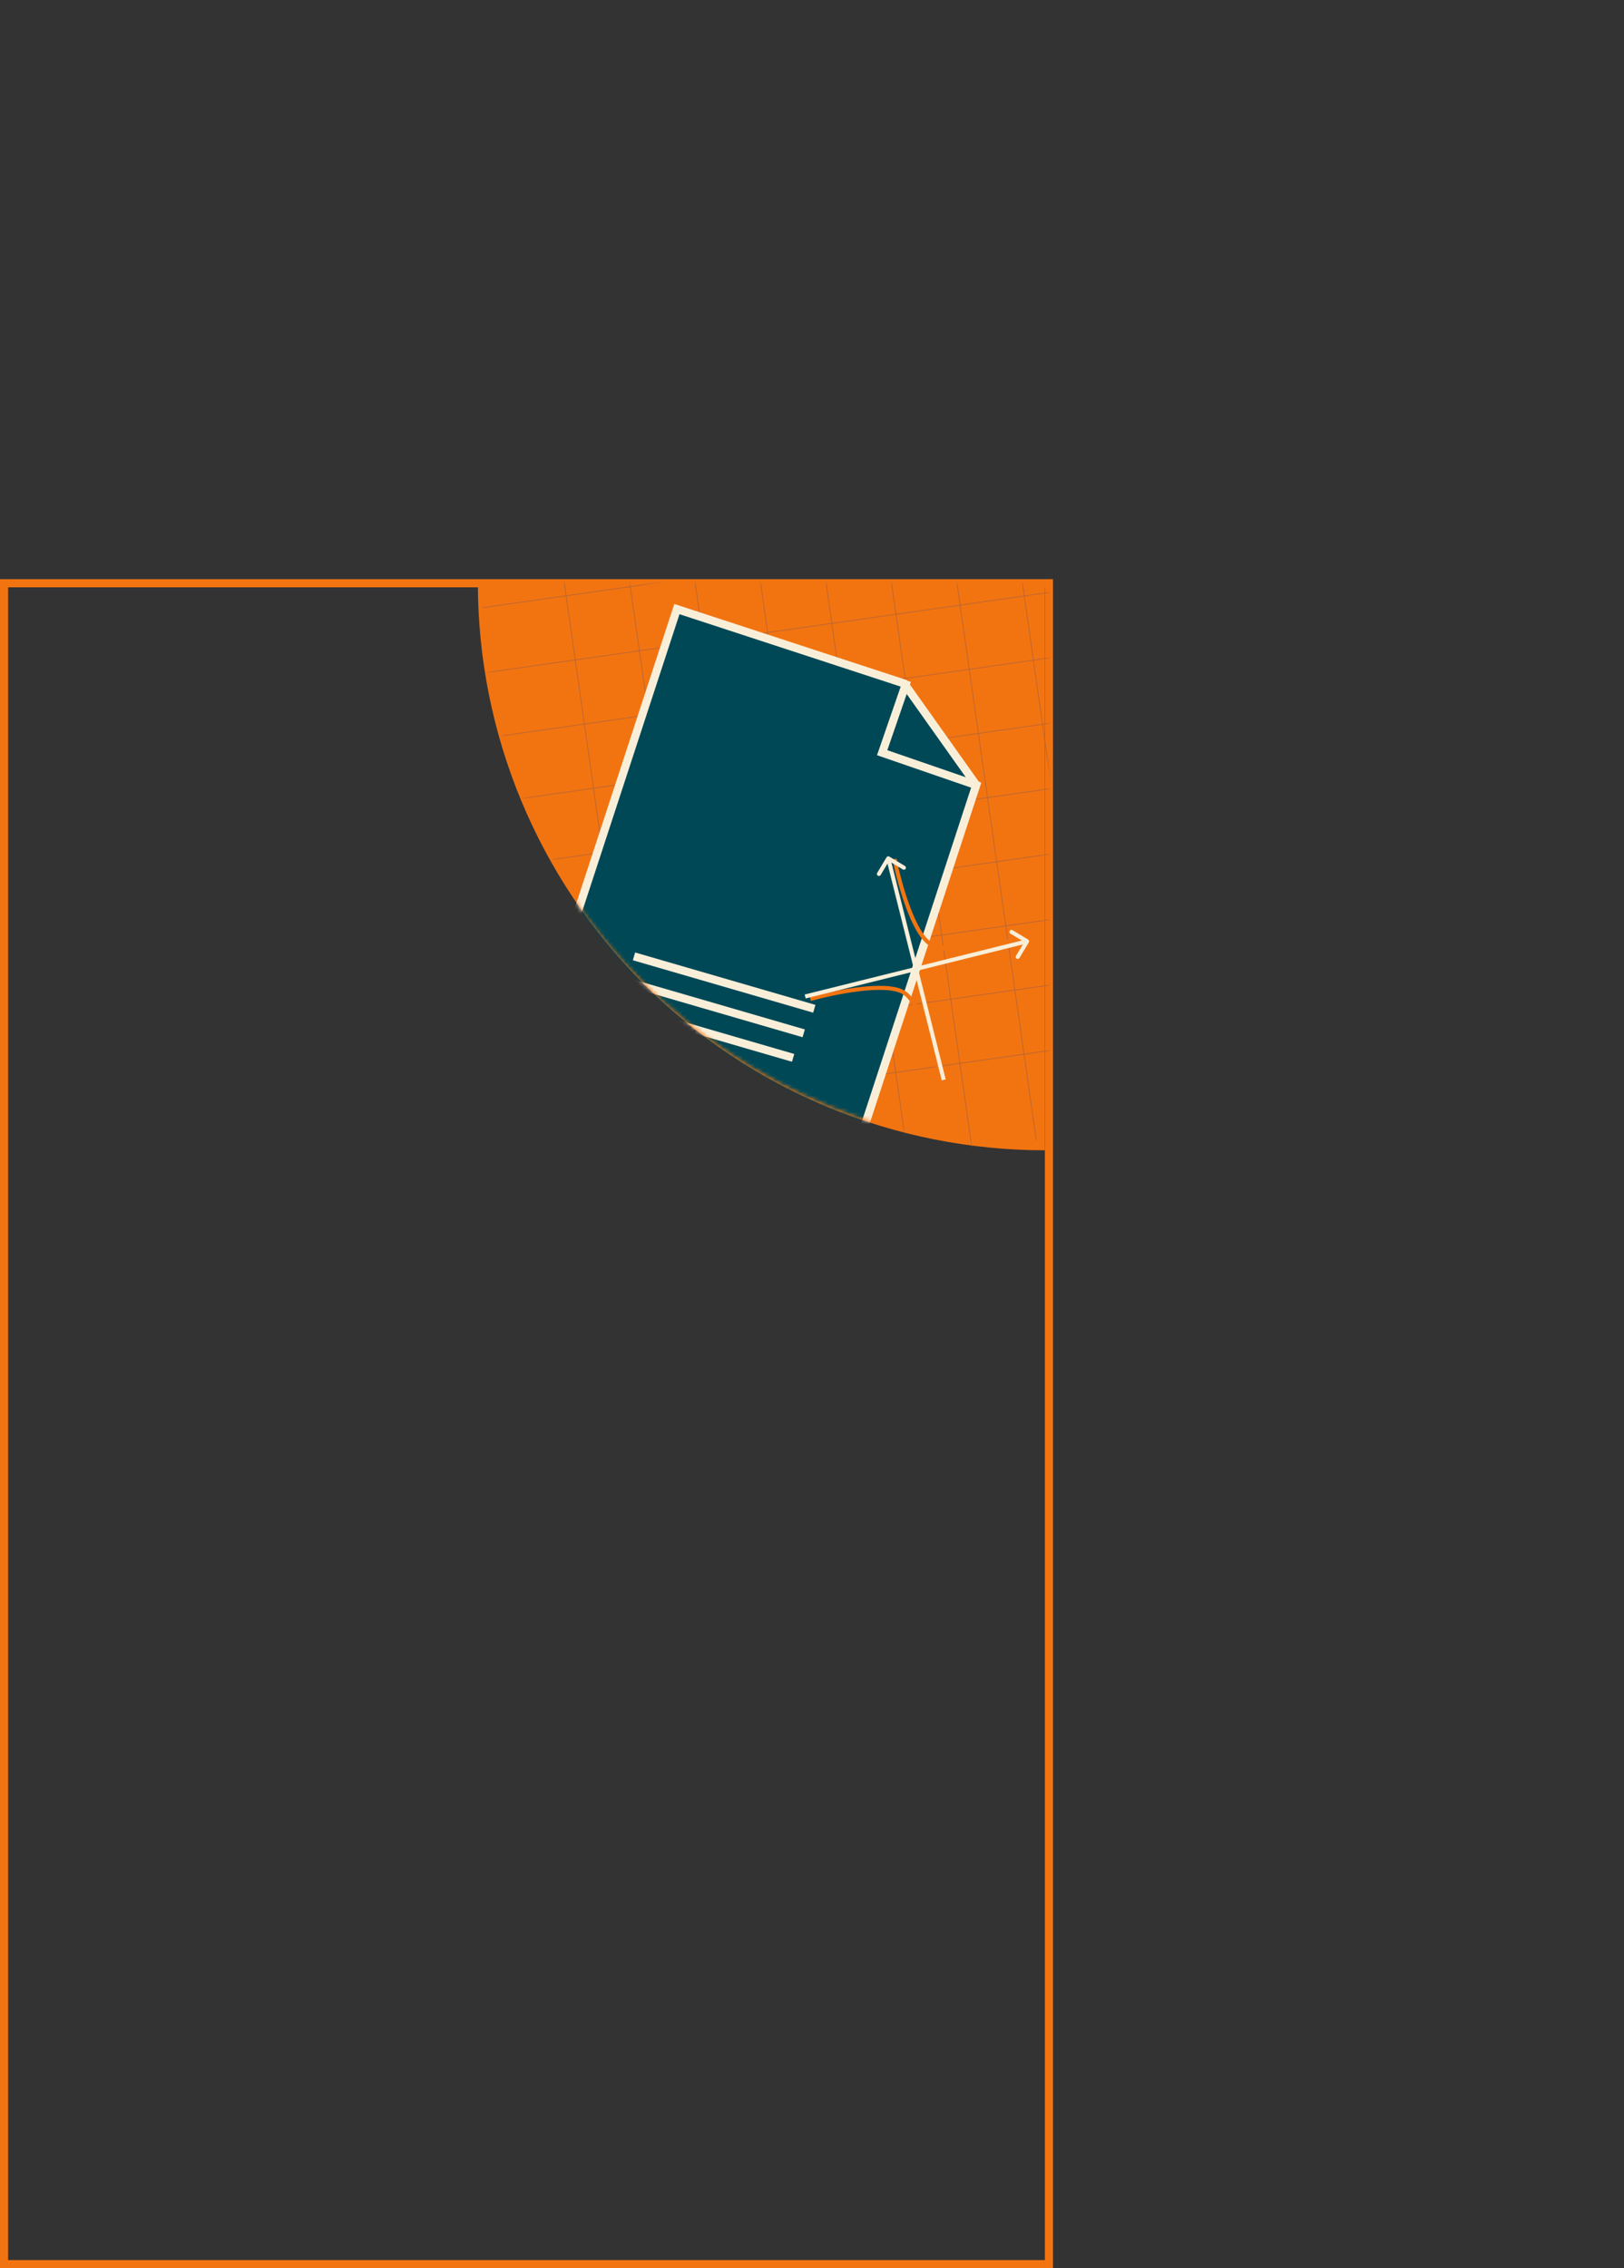 <?xml version="1.0" encoding="UTF-8"?> <svg xmlns="http://www.w3.org/2000/svg" width="401" height="560" viewBox="0 0 401 560" fill="none"><rect x="0" y="0" width="401" height="560" fill="#333333" stroke="none"/> <rect x="1" y="144" width="258" height="415" stroke="#F27411" stroke-width="2"></rect> <path d="M118 144C118 162.385 121.621 180.59 128.657 197.576C135.693 214.561 146.005 229.995 159.005 242.995C172.005 255.995 187.439 266.307 204.424 273.343C221.41 280.379 239.615 284 258 284V144L118 144Z" fill="#F27411"></path> <mask id="mask0_572_8" style="mask-type:alpha" maskUnits="userSpaceOnUse" x="119" y="144" width="140" height="140"> <path d="M119 144C119 162.385 122.621 180.59 129.657 197.576C136.693 214.561 147.005 229.995 160.005 242.995C173.005 255.995 188.439 266.307 205.424 273.343C222.41 280.379 240.615 284 259 284V144L119 144Z" fill="#F27411"></path> </mask> <g mask="url(#mask0_572_8)"> <path d="M128.974 277.909L298.299 253.805" stroke="#BD662F" stroke-width="0.2"></path> <path d="M126.719 262.071L296.045 237.967" stroke="#BD662F" stroke-width="0.2"></path> <path d="M122.21 230.393L291.535 206.289" stroke="#BD662F" stroke-width="0.2"></path> <path d="M119.955 214.554L289.28 190.449" stroke="#BD662F" stroke-width="0.2"></path> <path d="M117.7 198.714L287.026 174.61" stroke="#BD662F" stroke-width="0.2"></path> <path d="M115.445 182.876L284.771 158.771" stroke="#BD662F" stroke-width="0.2"></path> <path d="M113.191 167.036L282.516 142.932" stroke="#BD662F" stroke-width="0.2"></path> <path d="M110.936 151.198L280.262 127.094" stroke="#BD662F" stroke-width="0.2"></path> <path d="M124.464 246.231L293.79 222.127" stroke="#BD662F" stroke-width="0.2"></path> <path d="M136.752 125.784L160.857 295.11" stroke="#BD662F" stroke-width="0.2"></path> <path d="M152.591 123.529L176.695 292.854" stroke="#BD662F" stroke-width="0.2"></path> <path d="M184.269 119.019L208.373 288.345" stroke="#BD662F" stroke-width="0.2"></path> <path d="M200.108 116.764L224.212 286.09" stroke="#BD662F" stroke-width="0.2"></path> <path d="M215.947 114.51L240.051 283.835" stroke="#BD662F" stroke-width="0.2"></path> <path d="M231.786 112.256L255.89 281.582" stroke="#BD662F" stroke-width="0.2"></path> <path d="M247.625 110.001L271.729 279.327" stroke="#BD662F" stroke-width="0.2"></path> <path d="M168.43 121.274L192.534 290.6" stroke="#BD662F" stroke-width="0.2"></path> </g> <mask id="mask1_572_8" style="mask-type:alpha" maskUnits="userSpaceOnUse" x="117" y="142" width="142" height="142"> <path d="M117 142C117 160.648 120.673 179.113 127.809 196.341C134.945 213.569 145.405 229.223 158.591 242.409C171.777 255.595 187.431 266.055 204.659 273.191C221.887 280.327 240.352 284 259 284V142L117 142Z" fill="#F27411"></path> </mask> <g mask="url(#mask1_572_8)"> <path d="M241.053 193.816L209.695 289.598L130.095 263.538L167.142 150.38L223.269 168.755L241.053 193.816Z" fill="#004856" stroke="#F9EFD9" stroke-width="2"></path> <path d="M223.963 168.042L217.827 185.839L241.951 194.157" stroke="#F9EFD9" stroke-width="2"></path> <path d="M156.546 236.12L201.069 249.063" stroke="#F9EFD9" stroke-width="2"></path> <path d="M153.931 242.178L198.453 255.122" stroke="#F9EFD9" stroke-width="2"></path> <path d="M151.315 248.237L195.838 261.18" stroke="#F9EFD9" stroke-width="2"></path> </g> <path d="M200.092 246.644C205.952 245.009 218.755 242.391 223.092 245.001C227.429 247.611 230.903 260.024 232.098 265.905" stroke="#F27411"></path> <path d="M252.886 231.361C247.004 233.033 234.157 235.725 229.82 233.115C225.483 230.505 222.053 218.018 220.881 212.101" stroke="#F27411"></path> <path d="M254.042 232.659C254.184 232.422 254.108 232.115 253.871 231.972L250.016 229.652C249.779 229.51 249.472 229.586 249.329 229.823C249.187 230.059 249.263 230.366 249.5 230.509L252.927 232.571L250.865 235.999C250.722 236.235 250.799 236.542 251.035 236.685C251.272 236.827 251.579 236.751 251.722 236.514L254.042 232.659ZM198.933 246.51L253.734 232.886L253.493 231.916L198.691 245.539L198.933 246.51Z" fill="#F9EFD9"></path> <path d="M219.592 211.493C219.355 211.351 219.048 211.428 218.906 211.665L216.591 215.524C216.449 215.761 216.526 216.068 216.763 216.21C217 216.352 217.307 216.275 217.449 216.038L219.506 212.608L222.937 214.665C223.174 214.807 223.481 214.73 223.623 214.493C223.765 214.256 223.688 213.949 223.451 213.807L219.592 211.493ZM233.51 266.492L219.819 211.8L218.849 212.043L232.54 266.734L233.51 266.492Z" fill="#F9EFD9"></path> </svg> 